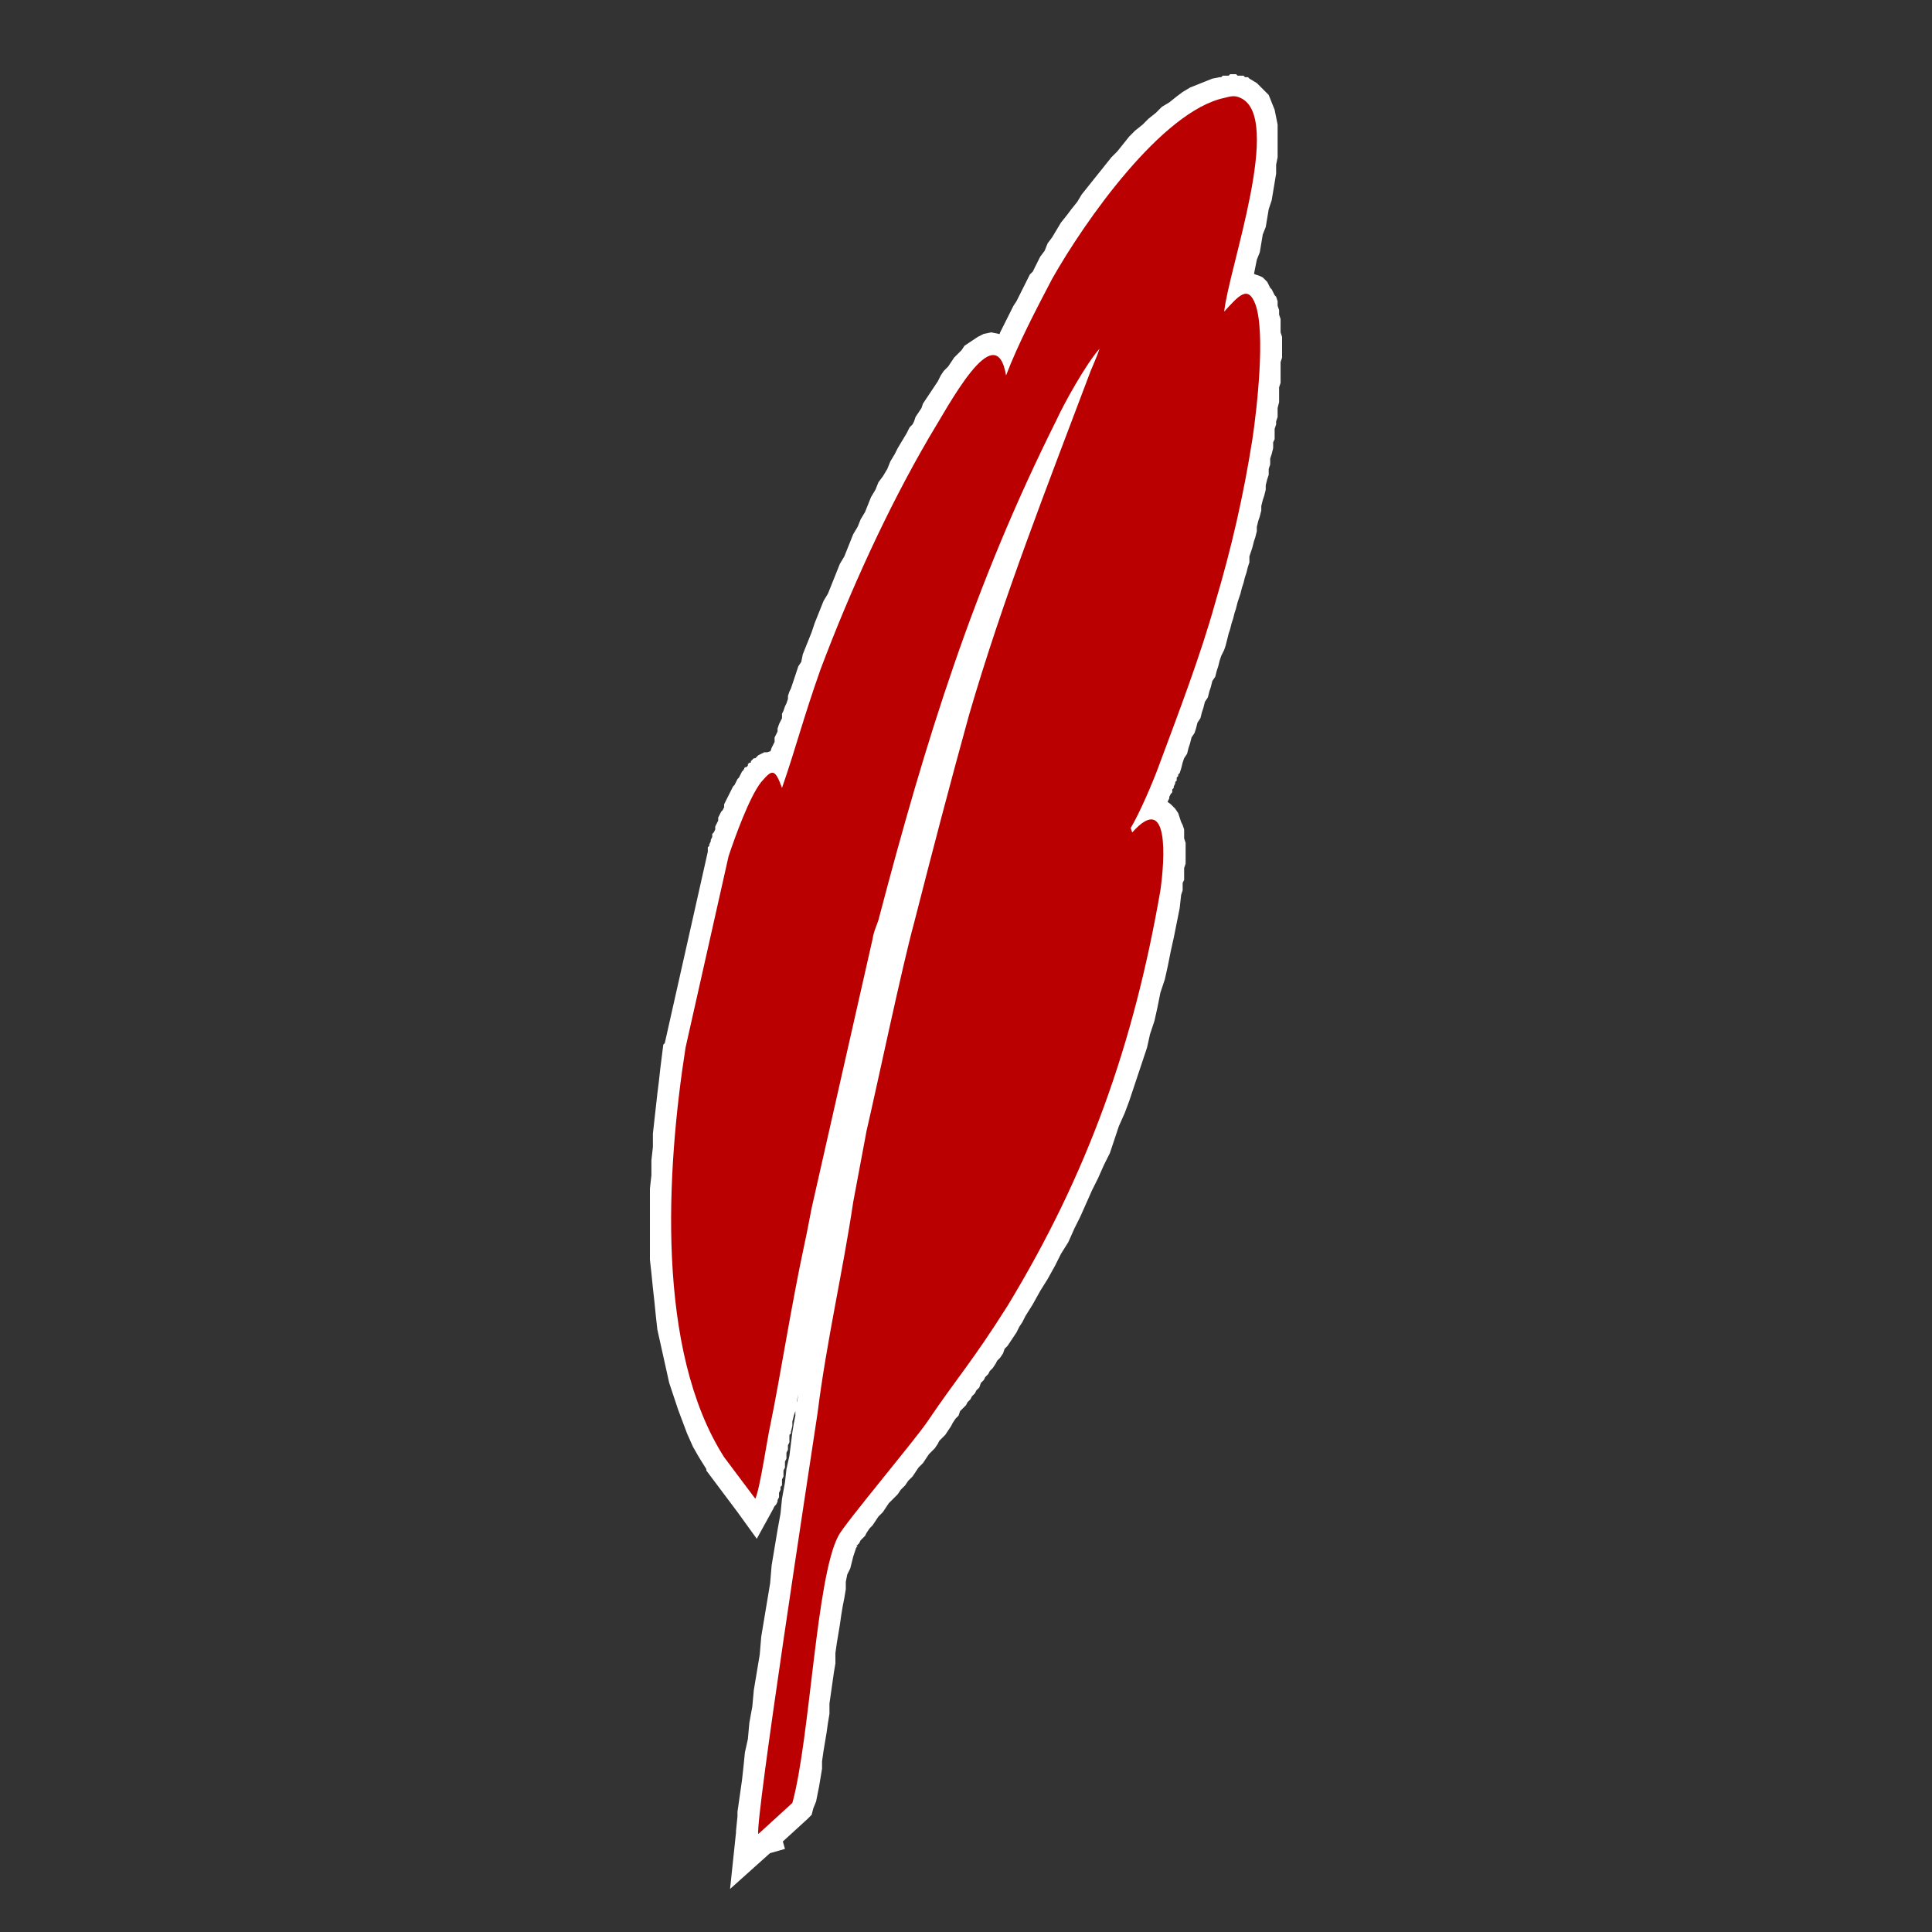 <?xml version="1.0" encoding="UTF-8"?> <!-- Creator: CorelDRAW 2019 (64-Bit) --> <svg xmlns="http://www.w3.org/2000/svg" xmlns:xlink="http://www.w3.org/1999/xlink" xml:space="preserve" width="512px" height="512px" version="1.1" style="shape-rendering:geometricPrecision; text-rendering:geometricPrecision; image-rendering:optimizeQuality; fill-rule:evenodd; clip-rule:evenodd" viewBox="0 0 13.02 13.02"><rect x="0" y="0" width="13.02" height="13.02" fill="#333333" stroke="none"/> <defs> <style type="text/css"> <![CDATA[ .fil2 {fill:none} .fil1 {fill:#BA0000} .fil0 {fill:white;fill-rule:nonzero} ]]> </style> </defs> <g id="Capa_x0020_1">  <g> <path class="fil0" d="M6.39 3.03l-0.26 -0.15 0 0 0.02 -0.02 0.01 -0.02 0.01 -0.03 0.02 -0.03 0.02 -0.03 0.01 -0.03 0.02 -0.03 0.02 -0.03 0.02 -0.03 0.02 -0.03 0.02 -0.03 0.02 -0.04 0.02 -0.03 0.03 -0.03 0.02 -0.03 0.02 -0.03 0.02 -0.02 0.03 -0.03 0.02 -0.03 0.03 -0.02 0.03 -0.02 0.03 -0.02 0.04 -0.02 0.05 -0.01 0.05 0.01 0.06 0.02 0.04 0.03 0.03 0.04 0.03 0.04 0.01 0.04 0.01 0.04 0.01 0.05 -0.29 0.04 0 -0.03 -0.01 -0.01 0 -0.01 0 0 0.01 0.01 0.02 0.02 0.03 0 0.02 0.01 0.02 -0.01 0 0 0 0 -0.01 0.01 -0.01 0.01 -0.01 0.01 -0.02 0.02 -0.01 0.02 -0.02 0.02 -0.02 0.02 -0.02 0.03 -0.01 0.03 -0.02 0.02 -0.02 0.03 -0.02 0.03 -0.02 0.03 -0.02 0.03 -0.01 0.03 -0.02 0.03 -0.02 0.03 -0.01 0.03 -0.02 0.02 -0.01 0.03 -0.01 0.02 0 0zm0 0l0 0 -0.04 0.06 0.04 -0.06zm-0.72 1.53l-0.27 -0.1 0 0 0.01 -0.05 0.02 -0.05 0.02 -0.05 0.02 -0.05 0.02 -0.06 0.02 -0.05 0.02 -0.05 0.02 -0.05 0.03 -0.05 0.02 -0.05 0.02 -0.05 0.02 -0.05 0.02 -0.05 0.03 -0.05 0.02 -0.05 0.02 -0.05 0.02 -0.05 0.03 -0.05 0.02 -0.05 0.03 -0.05 0.02 -0.05 0.02 -0.05 0.03 -0.05 0.02 -0.05 0.03 -0.04 0.03 -0.05 0.02 -0.05 0.03 -0.05 0.02 -0.04 0.03 -0.05 0.03 -0.05 0.02 -0.04 0.26 0.15 -0.03 0.04 -0.03 0.05 -0.02 0.04 -0.03 0.05 -0.02 0.04 -0.03 0.05 -0.02 0.04 -0.03 0.05 -0.02 0.05 -0.02 0.04 -0.03 0.05 -0.02 0.05 -0.02 0.05 -0.03 0.04 -0.02 0.05 -0.02 0.05 -0.03 0.05 -0.02 0.05 -0.02 0.05 -0.02 0.05 -0.02 0.05 -0.02 0.05 -0.02 0.04 -0.03 0.05 -0.02 0.05 -0.02 0.05 -0.02 0.05 -0.01 0.05 -0.02 0.05 -0.02 0.05 -0.02 0.05 -0.02 0.05 0 0zm-0.54 0.8l0.28 -0.1 -0.28 0 0.01 -0.02 0.01 -0.03 0.01 -0.02 0 -0.03 0.01 -0.02 0.01 -0.03 0.01 -0.02 0 -0.02 0.01 -0.03 0.01 -0.02 0.01 -0.02 0 -0.03 0.01 -0.02 0.01 -0.02 0 -0.02 0.01 -0.03 0.01 -0.02 0.01 -0.02 0 -0.03 0.01 -0.02 0.01 -0.03 0.01 -0.02 0.01 -0.03 0 -0.02 0.01 -0.03 0.01 -0.02 0.01 -0.03 0.01 -0.03 0.01 -0.03 0.01 -0.03 0.01 -0.03 0.02 -0.03 0.27 0.1 -0.01 0.03 -0.01 0.03 -0.01 0.03 -0.01 0.03 -0.01 0.02 -0.01 0.03 -0.01 0.03 -0.01 0.02 -0.01 0.03 0 0.02 -0.01 0.03 -0.01 0.02 -0.01 0.02 0 0.03 -0.01 0.02 -0.01 0.02 -0.01 0.02 0 0.03 -0.01 0.02 -0.01 0.02 0 0.02 -0.01 0.03 -0.01 0.02 -0.01 0.02 0 0.03 -0.01 0.02 -0.01 0.03 -0.01 0.02 -0.01 0.03 0 0.02 -0.01 0.03 -0.01 0.03 -0.28 0zm0.28 0l-0.14 0.4 -0.14 -0.4 0.28 0zm-0.17 0.01l-0.22 -0.2 0 0 0.01 0 0.01 -0.01 0 -0.01 0.01 -0.01 0.01 0 0 -0.01 0.01 -0.01 0.01 -0.01 0.01 0 0.01 -0.01 0.01 -0.01 0.02 -0.01 0.02 -0.01 0.02 0 0.03 -0.01 0.03 0 0.03 0.01 0.02 0.01 0.02 0.01 0.02 0.02 0.01 0.01 0.01 0.01 0.01 0.02 0.01 0.01 0.01 0.01 0 0.01 0.01 0.02 0.01 0.01 0 0.01 0.01 0.01 0 0.02 0.01 0.01 -0.28 0.1 0 -0.01 -0.01 -0.01 0 -0.01 0 -0.01 -0.01 0 0 -0.01 0 0 0 0 0 0 0 0 0 0.01 0.01 0 0.01 0.01 0.02 0.01 0.02 0.01 0.02 0 0.02 0.01 0.02 -0.01 0.01 0 0.02 -0.01 0 0 0.01 0 0 -0.01 0 0 0 0 0 0.01 0 0 -0.01 0 0 0.01 -0.01 0 0 0.01 -0.01 0.01 0 0zm-0.19 0.43l-0.28 -0.06 0 -0.01 0 -0.02 0.01 -0.01 0 -0.01 0.01 -0.02 0 -0.01 0.01 -0.02 0 -0.02 0.01 -0.01 0.01 -0.02 0 -0.02 0.01 -0.02 0.01 -0.02 0 -0.02 0.01 -0.02 0.01 -0.02 0.01 -0.01 0.01 -0.02 0 -0.02 0.01 -0.02 0.01 -0.02 0.01 -0.02 0.01 -0.02 0.01 -0.02 0.01 -0.02 0.01 -0.01 0.01 -0.02 0.01 -0.02 0.01 -0.01 0.01 -0.02 0.01 -0.02 0.01 -0.01 0.01 -0.02 0.22 0.2 0 0 0 0.01 -0.01 0 -0.01 0.01 0 0.01 -0.01 0.01 -0.01 0.02 0 0.01 -0.01 0.01 -0.01 0.02 -0.01 0.01 0 0.02 -0.01 0.02 -0.01 0.01 0 0.02 -0.01 0.02 -0.01 0.02 -0.01 0.01 0 0.02 -0.01 0.02 -0.01 0.01 0 0.02 -0.01 0.02 0 0.01 -0.01 0.02 0 0.01 -0.01 0.02 0 0.01 -0.01 0.02 0 0.01 -0.01 0.01 0 0.01 0 -0.01zm-0.28 -0.06l0 -0.01 0 0 0 0.01zm-0.29 1.29l0.29 -1.29 0.28 0.06 -0.29 1.29 -0.29 -0.05 0.01 -0.01zm-0.01 0.01l0 0 0.01 -0.01 -0.01 0.01zm0.53 2.69l-0.24 0.18 0 -0.01 -0.05 -0.08 -0.04 -0.07 -0.04 -0.09 -0.03 -0.08 -0.03 -0.08 -0.03 -0.09 -0.03 -0.09 -0.02 -0.09 -0.02 -0.09 -0.02 -0.09 -0.02 -0.09 -0.01 -0.09 -0.01 -0.1 -0.01 -0.09 -0.01 -0.1 -0.01 -0.09 0 -0.1 0 -0.09 0 -0.1 0 -0.1 0 -0.09 0.01 -0.09 0 -0.1 0.01 -0.09 0 -0.09 0.01 -0.09 0.01 -0.09 0.01 -0.09 0.01 -0.08 0.01 -0.09 0.01 -0.08 0.01 -0.08 0.29 0.04 -0.01 0.08 -0.01 0.08 -0.01 0.08 -0.01 0.09 -0.01 0.08 -0.01 0.09 0 0.08 -0.01 0.09 -0.01 0.09 0 0.09 -0.01 0.09 0 0.09 0 0.09 0 0.09 0 0.09 0.01 0.09 0 0.09 0.01 0.09 0.01 0.09 0.01 0.09 0.01 0.08 0.02 0.09 0.01 0.08 0.02 0.09 0.02 0.08 0.03 0.07 0.02 0.08 0.03 0.07 0.03 0.07 0.03 0.07 0.04 0.07 0.04 0.06 -0.01 -0.01zm-0.24 0.18l0 -0.01 0 0 0 0.01zm0.21 0.28l-0.21 -0.28 0.24 -0.18 0.2 0.28 0.01 0.16 -0.24 0.02zm0.24 -0.02l-0.11 0.2 -0.13 -0.18 0.24 -0.02zm-0.17 -0.59l0.29 0.07 0 0 0 0 0 0.01 -0.01 0.01 0 0.01 0 0.01 0 0.02 0 0.01 -0.01 0.02 0 0.02 0 0.01 -0.01 0.02 0 0.02 0 0.02 -0.01 0.02 0 0.02 0 0.02 -0.01 0.02 0 0.02 0 0.02 -0.01 0.02 0 0.02 0 0.02 -0.01 0.01 0 0.02 -0.01 0.02 0 0.01 0 0.02 -0.01 0.02 0 0.01 -0.01 0.02 -0.01 0.01 -0.01 0.02 -0.25 -0.14 0 0 0 0 0 0 0 -0.01 0 -0.01 0.01 -0.01 0 -0.01 0 -0.01 0 -0.02 0.01 -0.01 0 -0.02 0.01 -0.02 0 -0.02 0 -0.01 0.01 -0.02 0 -0.02 0 -0.02 0.01 -0.02 0 -0.02 0 -0.02 0 -0.02 0.01 -0.01 0 -0.02 0 -0.02 0.01 -0.01 0 -0.02 0 -0.02 0 -0.01 0.01 -0.01 0 -0.02 0 -0.01 0 -0.01 0 0zm0 0l0 0 -0.01 0.05 0.01 -0.05zm0.24 -1.22l0.29 0.07 0 -0.01 -0.01 0.04 -0.01 0.04 -0.01 0.04 -0.01 0.04 0 0.04 -0.01 0.04 -0.01 0.04 -0.01 0.04 0 0.04 -0.01 0.04 -0.01 0.04 -0.01 0.04 0 0.04 -0.01 0.04 -0.01 0.04 -0.01 0.04 0 0.04 -0.01 0.03 -0.01 0.04 -0.01 0.04 0 0.04 -0.01 0.04 -0.01 0.04 0 0.03 -0.01 0.04 -0.01 0.04 0 0.03 -0.01 0.04 -0.01 0.03 -0.01 0.04 0 0.03 -0.01 0.04 -0.29 -0.07 0.01 -0.03 0.01 -0.03 0 -0.04 0.01 -0.03 0.01 -0.03 0 -0.04 0.01 -0.03 0.01 -0.04 0.01 -0.04 0 -0.04 0.01 -0.03 0.01 -0.04 0 -0.04 0.01 -0.04 0.01 -0.04 0.01 -0.04 0 -0.04 0.01 -0.04 0.01 -0.04 0.01 -0.04 0 -0.04 0.01 -0.04 0.01 -0.04 0.01 -0.04 0 -0.04 0.01 -0.04 0.01 -0.04 0.01 -0.04 0.01 -0.04 0 -0.04 0.01 -0.04 0.01 -0.04 0 0zm0.05 -0.25l0.28 0.07 0 0 0 0 0 0.01 0 0.01 0 0.01 -0.01 0 0 0.01 0 0.01 0 0.01 0 0 0 0.01 0 0.01 -0.01 0.01 0 0 0 0.01 0 0.01 0 0 0 0.01 0 0.01 0 0.01 0 0 -0.01 0.01 0 0.01 0 0.01 0 0 0 0.01 0 0.01 0 0.01 -0.01 0.01 0 0.01 0 0.01 0 0.01 0 0.01 -0.29 -0.07 0 0 0 -0.01 0 -0.01 0.01 -0.01 0 0 0 -0.01 0 -0.01 0 0 0 -0.01 0 -0.01 0.01 -0.01 0 0 0 -0.01 0 -0.01 0 0 0 -0.01 0 -0.01 0 -0.01 0 -0.01 0.01 0 0 -0.01 0 -0.01 0 -0.01 0 0 0 -0.01 0 -0.01 0.01 -0.01 0 -0.01 0 -0.01 0 -0.01 0 -0.01 0.01 -0.01 0 0zm0 0l0 0 0 0 0 0zm0.69 -1.75l-0.41 1.82 -0.28 -0.07 0.41 -1.81 0.28 0.06 0 0zm0 0l0 0 0 0.01 0 -0.01zm-0.25 -0.2l0.29 0.08 0 -0.01 0 0.01 -0.01 0.01 0 0 0 0.01 0 0 0 0.01 0 0 0 0.01 0 0 -0.01 0 0 0.01 0 0 0 0.01 0 0 0 0 0 0 0 0 0 0.01 0 0 -0.01 0 0 0.01 0 0 0 0.01 0 0 0 0 0 0 0 0.01 0 0 0 0 0 0.01 -0.01 0 0 0.01 -0.28 -0.06 0 -0.01 0 0 0 -0.01 0 -0.01 0 0 0.01 -0.01 0 0 0 -0.01 0 0 0 -0.01 0 0 0 -0.01 0 0 0.01 0 0 0 0 -0.01 0 0 0 -0.01 0 0 0 0 0 -0.01 0 0 0 0 0.01 -0.01 0 0 0 0 0 -0.01 0 0 0 0 0 -0.01 0 -0.01 0 0 0 0zm0 0l0 0 0 0 0 0zm1.21 -3.39l0.27 0.13 0 0 -0.05 0.1 -0.05 0.1 -0.05 0.11 -0.05 0.1 -0.05 0.1 -0.04 0.1 -0.04 0.1 -0.05 0.11 -0.04 0.1 -0.04 0.1 -0.04 0.1 -0.04 0.1 -0.04 0.1 -0.03 0.1 -0.04 0.1 -0.03 0.11 -0.04 0.1 -0.03 0.1 -0.04 0.1 -0.03 0.11 -0.03 0.1 -0.04 0.11 -0.03 0.1 -0.03 0.11 -0.03 0.1 -0.03 0.11 -0.03 0.11 -0.03 0.11 -0.03 0.11 -0.03 0.11 -0.03 0.11 -0.03 0.12 -0.29 -0.08 0.03 -0.11 0.03 -0.12 0.04 -0.11 0.03 -0.11 0.03 -0.11 0.03 -0.11 0.03 -0.11 0.03 -0.1 0.03 -0.11 0.03 -0.11 0.04 -0.1 0.03 -0.11 0.03 -0.11 0.04 -0.1 0.03 -0.1 0.04 -0.11 0.03 -0.1 0.04 -0.11 0.04 -0.1 0.04 -0.1 0.04 -0.11 0.04 -0.1 0.04 -0.1 0.04 -0.11 0.05 -0.1 0.04 -0.1 0.05 -0.11 0.04 -0.1 0.05 -0.11 0.05 -0.1 0.05 -0.11 0.05 -0.1 0 0zm0.57 -0.37l-0.28 -0.09 0.25 0.14 -0.01 0.01 0 0.01 -0.01 0.01 -0.01 0.01 -0.01 0.01 -0.01 0.01 -0.01 0.01 0 0.02 -0.01 0.01 -0.01 0.02 -0.01 0.01 -0.01 0.02 -0.01 0.01 -0.01 0.02 -0.01 0.02 -0.01 0.01 -0.01 0.02 -0.01 0.02 -0.01 0.01 -0.01 0.02 -0.01 0.02 -0.01 0.01 -0.01 0.02 -0.01 0.01 -0.01 0.02 -0.01 0.01 0 0.02 -0.01 0.01 -0.01 0.01 0 0.02 -0.01 0.01 0 0.01 -0.27 -0.13 0.01 -0.01 0.01 -0.02 0 -0.01 0.01 -0.02 0.01 -0.01 0.01 -0.02 0.01 -0.01 0 -0.02 0.01 -0.01 0.01 -0.02 0.01 -0.02 0.01 -0.02 0.01 -0.01 0.01 -0.02 0.01 -0.02 0.01 -0.02 0.02 -0.02 0.01 -0.01 0.01 -0.02 0.01 -0.02 0.01 -0.02 0.01 -0.01 0.01 -0.02 0.01 -0.02 0.01 -0.01 0.01 -0.02 0.01 -0.01 0.01 -0.02 0.02 -0.01 0.01 -0.02 0.01 -0.01 0.01 -0.01 0.25 0.14zm-0.25 -0.14l0.48 -0.56 -0.23 0.7 -0.25 -0.14zm0.19 0.29l-0.27 -0.11 0 0 0 -0.01 0 0 0 0 0.01 -0.01 0 0 0 -0.01 0 0 0 0 0 -0.01 0.01 0 0 -0.01 0 0 0 0 0 -0.01 0 0 0.01 -0.01 0 0 0 0 0 -0.01 0 0 0 -0.01 0 0 0.01 -0.01 0 0 0 0 0 -0.01 0 0 0 0 0 -0.01 0.01 0 0 -0.01 0 0 0.28 0.09 -0.01 0.01 0 0 0 0 0 0.01 0 0.01 0 0 0 0 -0.01 0.01 0 0.01 0 0 0 0.01 0 0 -0.01 0 0 0.01 0 0.01 0 0 0 0 0 0.01 -0.01 0 0 0.01 0 0 0 0.01 0 0 -0.01 0.01 0 0 0 0.01 0 0 0 0 -0.01 0.01 0 0 0 0.01 0 0 0 0zm-0.27 -0.11l0 0 0 0 0 0zm-0.55 2.42l-0.28 -0.08 0 0 0.03 -0.08 0.02 -0.07 0.02 -0.08 0.02 -0.07 0.03 -0.07 0.02 -0.08 0.02 -0.07 0.03 -0.08 0.02 -0.07 0.03 -0.07 0.02 -0.08 0.03 -0.07 0.02 -0.07 0.03 -0.08 0.03 -0.07 0.02 -0.07 0.03 -0.07 0.03 -0.08 0.02 -0.07 0.03 -0.07 0.03 -0.07 0.02 -0.07 0.03 -0.08 0.03 -0.07 0.03 -0.07 0.02 -0.07 0.03 -0.08 0.03 -0.07 0.02 -0.07 0.03 -0.07 0.03 -0.07 0.03 -0.08 0.27 0.11 -0.03 0.07 -0.02 0.07 -0.03 0.07 -0.03 0.08 -0.03 0.07 -0.02 0.07 -0.03 0.07 -0.03 0.07 -0.02 0.08 -0.03 0.07 -0.03 0.07 -0.03 0.07 -0.02 0.07 -0.03 0.08 -0.03 0.07 -0.02 0.07 -0.03 0.07 -0.02 0.07 -0.03 0.08 -0.02 0.07 -0.03 0.07 -0.02 0.07 -0.03 0.07 -0.02 0.08 -0.03 0.07 -0.02 0.07 -0.02 0.07 -0.03 0.08 -0.02 0.07 -0.02 0.07 -0.02 0.08 -0.03 0.07 0 0zm-0.37 1.4l-0.28 -0.08 0 0.01 0.01 -0.05 0.01 -0.04 0.01 -0.05 0.01 -0.04 0.01 -0.04 0.01 -0.05 0.01 -0.04 0.02 -0.05 0.01 -0.04 0.01 -0.04 0.01 -0.05 0.01 -0.04 0.01 -0.05 0.01 -0.04 0.02 -0.04 0.01 -0.05 0.01 -0.04 0.01 -0.05 0.01 -0.04 0.02 -0.04 0.01 -0.05 0.01 -0.04 0.01 -0.05 0.01 -0.04 0.02 -0.04 0.01 -0.05 0.01 -0.04 0.01 -0.05 0.02 -0.04 0.01 -0.04 0.01 -0.05 0.01 -0.04 0.28 0.08 -0.01 0.04 -0.01 0.05 -0.01 0.04 -0.02 0.04 -0.01 0.05 -0.01 0.04 -0.01 0.04 -0.01 0.05 -0.02 0.04 -0.01 0.05 -0.01 0.04 -0.01 0.04 -0.01 0.05 -0.02 0.04 -0.01 0.04 -0.01 0.05 -0.01 0.04 -0.01 0.04 -0.01 0.05 -0.01 0.04 -0.02 0.05 -0.01 0.04 -0.01 0.04 -0.01 0.05 -0.01 0.04 -0.01 0.04 -0.01 0.05 -0.02 0.04 -0.01 0.05 -0.01 0.04 -0.01 0.05 -0.01 0.04 0 0zm0 0l0 0 0 0 0 0zm-0.31 1.39l-0.29 -0.06 0 0 0.01 -0.03 0 -0.03 0.01 -0.03 0.01 -0.04 0.01 -0.04 0.01 -0.04 0.01 -0.05 0.01 -0.04 0.01 -0.05 0.01 -0.05 0.01 -0.04 0.01 -0.06 0.01 -0.05 0.01 -0.05 0.01 -0.05 0.01 -0.05 0.01 -0.05 0.01 -0.05 0.02 -0.06 0.01 -0.05 0.01 -0.05 0.01 -0.05 0.01 -0.04 0.01 -0.05 0.01 -0.05 0.01 -0.04 0.01 -0.04 0.01 -0.04 0.01 -0.04 0.01 -0.03 0.01 -0.04 0.01 -0.03 0.28 0.08 -0.01 0.03 -0.01 0.03 -0.01 0.03 0 0.04 -0.01 0.04 -0.01 0.04 -0.01 0.04 -0.01 0.05 -0.01 0.04 -0.02 0.05 -0.01 0.05 -0.01 0.05 -0.01 0.05 -0.01 0.05 -0.01 0.05 -0.01 0.05 -0.01 0.05 -0.01 0.05 -0.02 0.06 -0.01 0.05 -0.01 0.05 -0.01 0.05 -0.01 0.04 -0.01 0.05 -0.01 0.04 -0.01 0.05 -0.01 0.04 0 0.04 -0.01 0.04 -0.01 0.03 -0.01 0.03 0 0.03 0 0zm-0.29 -0.06l0 0 0 0 0 0zm-0.09 0.48l0.09 -0.48 0.29 0.06 -0.09 0.47 -0.29 -0.05 0 0zm0 0l0 0 0 0 0 0zm0.04 1.47l-0.29 -0.05 0 0.01 0.01 -0.05 0.01 -0.05 0 -0.04 0.01 -0.04 0.01 -0.05 0 -0.04 0.01 -0.05 0.01 -0.04 0.01 -0.05 0 -0.04 0.01 -0.05 0.01 -0.04 0.01 -0.05 0.01 -0.04 0 -0.05 0.01 -0.04 0.01 -0.05 0.01 -0.04 0.01 -0.04 0.01 -0.05 0 -0.04 0.01 -0.05 0.01 -0.04 0.01 -0.05 0.01 -0.04 0 -0.04 0.01 -0.05 0.01 -0.04 0.01 -0.05 0 -0.04 0.01 -0.04 0.01 -0.05 0.29 0.05 -0.01 0.04 -0.01 0.05 0 0.04 -0.01 0.05 -0.01 0.04 -0.01 0.05 -0.01 0.04 0 0.05 -0.01 0.04 -0.01 0.05 -0.01 0.04 -0.01 0.04 0 0.05 -0.01 0.04 -0.01 0.05 -0.01 0.04 -0.01 0.05 -0.01 0.04 0 0.04 -0.01 0.05 -0.01 0.04 -0.01 0.05 0 0.04 -0.01 0.04 -0.01 0.05 -0.01 0.04 0 0.05 -0.01 0.04 -0.01 0.04 0 0.05 -0.01 0.04 -0.01 0.05 0 0zm0 0l0 0 0 -0.01 0 0.01zm-0.5 2.96l-0.07 -0.29 -0.11 0.18 -0.01 -0.05 0.01 -0.04 0 -0.04 0 -0.05 0.01 -0.07 0.01 -0.07 0.01 -0.07 0.01 -0.09 0.01 -0.1 0.02 -0.09 0.01 -0.11 0.02 -0.11 0.01 -0.11 0.02 -0.12 0.02 -0.12 0.01 -0.12 0.02 -0.12 0.02 -0.12 0.02 -0.12 0.01 -0.12 0.02 -0.12 0.02 -0.12 0.02 -0.11 0.01 -0.1 0.02 -0.11 0.01 -0.09 0.02 -0.09 0.01 -0.08 0.01 -0.08 0.01 -0.06 0.01 -0.05 0 -0.05 0.29 0.05 0 0.04 -0.01 0.06 -0.01 0.06 -0.01 0.07 -0.02 0.08 -0.01 0.09 -0.01 0.1 -0.02 0.1 -0.01 0.11 -0.02 0.11 -0.02 0.11 -0.02 0.12 -0.01 0.12 -0.02 0.12 -0.02 0.12 -0.02 0.12 -0.02 0.12 -0.01 0.12 -0.02 0.12 -0.01 0.11 -0.02 0.11 -0.01 0.1 -0.02 0.1 -0.01 0.1 -0.01 0.08 -0.01 0.08 -0.01 0.07 0 0.06 -0.01 0.04 0 0.04 0 0.02 -0.01 -0.02 -0.1 0.18zm0.1 -0.18l0.04 0.14 -0.14 0.04 0.1 -0.18zm-0.18 -0.11l0.01 0 0.07 0.29 -0.01 0 -0.18 -0.16 0.11 -0.13zm-0.11 0.13l0.01 -0.1 0.1 -0.03 -0.11 0.13zm0 0.01l0 -0.01 0.29 0.03 0 0.01 -0.04 0.09 -0.25 -0.12zm0.25 0.12l-0.29 0.26 0.04 -0.38 0.25 0.12zm0.23 -0.21l-0.23 0.21 -0.2 -0.21 0.23 -0.22 0.24 0.15 -0.04 0.07zm0.04 -0.07l-0.01 0.04 -0.03 0.03 0.04 -0.07zm0.04 -1.91l0.25 0.14 0.01 0 -0.01 0.01 -0.01 0.03 -0.01 0.03 -0.01 0.04 -0.01 0.04 -0.02 0.04 -0.01 0.05 0 0.05 -0.01 0.06 -0.01 0.05 -0.01 0.06 -0.01 0.07 -0.01 0.06 -0.01 0.06 -0.01 0.07 0 0.07 -0.01 0.06 -0.01 0.07 -0.01 0.07 -0.01 0.07 0 0.07 -0.01 0.06 -0.01 0.07 -0.01 0.06 -0.01 0.06 -0.01 0.07 0 0.05 -0.01 0.06 -0.01 0.06 -0.01 0.05 -0.01 0.05 -0.02 0.05 -0.28 -0.08 0.01 -0.04 0.01 -0.04 0.01 -0.05 0.01 -0.05 0.01 -0.05 0 -0.06 0.01 -0.06 0.01 -0.06 0.01 -0.06 0.01 -0.06 0.01 -0.07 0 -0.07 0.01 -0.06 0.01 -0.07 0.01 -0.07 0 -0.07 0.01 -0.07 0.01 -0.06 0.01 -0.07 0.01 -0.06 0.01 -0.07 0.01 -0.06 0.01 -0.06 0.01 -0.06 0.01 -0.06 0.01 -0.05 0.01 -0.05 0.01 -0.05 0.02 -0.05 0.01 -0.04 0.02 -0.04 0.02 -0.04 0 0zm0 0l0 0 -0.03 0.04 0.03 -0.04zm0.61 -0.78l0.24 0.17 0 0 -0.01 0.01 -0.02 0.02 -0.01 0.01 -0.01 0.02 -0.02 0.03 -0.02 0.02 -0.02 0.02 -0.02 0.03 -0.02 0.03 -0.03 0.03 -0.02 0.03 -0.02 0.03 -0.03 0.03 -0.02 0.03 -0.03 0.03 -0.02 0.03 -0.03 0.03 -0.03 0.03 -0.02 0.03 -0.02 0.03 -0.03 0.03 -0.02 0.03 -0.02 0.03 -0.02 0.02 -0.02 0.03 -0.01 0.02 -0.02 0.02 -0.01 0.01 -0.01 0.02 -0.01 0.01 -0.01 0.01 0 0 -0.25 -0.14 0.01 -0.02 0.01 -0.02 0.01 -0.01 0.01 -0.02 0.02 -0.02 0.01 -0.02 0.02 -0.02 0.02 -0.03 0.02 -0.02 0.02 -0.03 0.02 -0.03 0.03 -0.03 0.02 -0.03 0.03 -0.03 0.02 -0.03 0.03 -0.03 0.02 -0.03 0.03 -0.04 0.02 -0.03 0.03 -0.03 0.02 -0.03 0.03 -0.03 0.02 -0.03 0.02 -0.02 0.02 -0.03 0.02 -0.02 0.02 -0.03 0.01 -0.02 0.02 -0.01 0.01 -0.02 0.01 -0.01 0.01 -0.01 0 0zm0.24 0.17l0 0 0.01 -0.03 -0.01 0.03zm0.29 -0.95l0.25 0.15 0 0 -0.02 0.04 -0.02 0.03 -0.02 0.04 -0.02 0.03 -0.02 0.03 -0.02 0.03 -0.02 0.02 -0.01 0.03 -0.02 0.03 -0.02 0.02 -0.01 0.02 -0.02 0.03 -0.02 0.02 -0.01 0.02 -0.02 0.02 -0.01 0.02 -0.02 0.02 -0.01 0.03 -0.02 0.02 -0.01 0.02 -0.02 0.02 -0.01 0.02 -0.02 0.02 -0.01 0.02 -0.02 0.02 -0.02 0.02 -0.01 0.03 -0.02 0.02 -0.02 0.03 -0.01 0.02 -0.02 0.03 -0.02 0.03 -0.24 -0.17 0.02 -0.03 0.02 -0.03 0.01 -0.03 0.02 -0.02 0.02 -0.02 0.02 -0.03 0.01 -0.02 0.02 -0.02 0.02 -0.03 0.01 -0.02 0.02 -0.02 0.01 -0.02 0.02 -0.02 0.01 -0.02 0.02 -0.02 0.01 -0.02 0.02 -0.02 0.01 -0.02 0.01 -0.02 0.02 -0.02 0.01 -0.02 0.02 -0.03 0.02 -0.02 0.01 -0.02 0.02 -0.03 0.02 -0.02 0.01 -0.03 0.02 -0.03 0.02 -0.03 0.02 -0.03 0.02 -0.03 0.02 -0.04 0 0zm1.01 -2.74l0.29 0.05 0 0 -0.01 0.09 -0.02 0.1 -0.02 0.1 -0.02 0.09 -0.02 0.1 -0.02 0.09 -0.03 0.09 -0.02 0.1 -0.02 0.09 -0.03 0.09 -0.02 0.09 -0.03 0.09 -0.03 0.09 -0.03 0.09 -0.03 0.09 -0.03 0.08 -0.04 0.09 -0.03 0.09 -0.03 0.09 -0.04 0.08 -0.04 0.09 -0.04 0.08 -0.04 0.09 -0.04 0.09 -0.04 0.08 -0.04 0.09 -0.05 0.08 -0.04 0.08 -0.05 0.09 -0.05 0.08 -0.05 0.09 -0.05 0.08 -0.25 -0.15 0.05 -0.08 0.05 -0.08 0.05 -0.08 0.04 -0.09 0.04 -0.08 0.05 -0.08 0.04 -0.08 0.04 -0.08 0.04 -0.08 0.04 -0.09 0.03 -0.08 0.04 -0.08 0.03 -0.09 0.04 -0.08 0.03 -0.08 0.03 -0.09 0.03 -0.08 0.03 -0.09 0.03 -0.08 0.03 -0.09 0.02 -0.08 0.03 -0.09 0.02 -0.09 0.03 -0.09 0.02 -0.09 0.02 -0.09 0.02 -0.09 0.02 -0.09 0.02 -0.09 0.02 -0.09 0.02 -0.1 0.01 -0.09 0 0zm-0.17 -0.32l0.27 -0.1 -0.25 -0.05 0.03 -0.03 0.03 -0.03 0.03 -0.02 0.03 -0.02 0.03 -0.02 0.04 -0.01 0.05 -0.01 0.04 0.01 0.05 0.01 0.04 0.03 0.03 0.03 0.02 0.03 0.01 0.03 0.01 0.03 0.01 0.02 0.01 0.03 0 0.03 0 0.03 0.01 0.03 0 0.02 0 0.03 0 0.03 0 0.03 0 0.03 -0.01 0.03 0 0.02 0 0.03 0 0.03 -0.01 0.02 0 0.03 0 0.02 -0.01 0.03 -0.29 -0.05 0.01 -0.02 0 -0.02 0 -0.02 0 -0.02 0.01 -0.03 0 -0.02 0 -0.02 0 -0.03 0 -0.02 0 -0.02 0 -0.02 0 -0.03 0 -0.02 0 -0.01 0 -0.02 0 -0.01 -0.01 -0.01 0 -0.01 0 -0.01 0 0.01 0.01 0 0.01 0.01 0.01 0.01 0.03 0.01 0.02 0.01 0.02 -0.01 0.01 0 0 0 0 0 -0.01 0.01 -0.02 0.01 -0.01 0.02 -0.25 -0.04zm0.25 0.04l-0.17 0.19 -0.08 -0.23 0.25 0.04zm0.01 -0.17l0.01 0.03 -0.27 0.1 -0.01 -0.03 0.01 -0.13 0.26 0.03zm-0.27 0.1l-0.03 -0.07 0.04 -0.06 -0.01 0.13zm0.18 -0.52l0.28 0.1 0 0 -0.01 0.01 0 0.01 -0.01 0.01 0 0.02 -0.01 0.01 0 0.01 -0.01 0.02 0 0.01 -0.01 0.01 0 0.02 -0.01 0.01 -0.01 0.02 0 0.01 -0.01 0.02 -0.01 0.02 0 0.01 -0.01 0.02 0 0.01 -0.01 0.02 -0.01 0.01 0 0.02 -0.01 0.01 -0.01 0.02 -0.01 0.01 0 0.02 -0.01 0.01 -0.01 0.01 0 0.02 -0.01 0.01 -0.01 0.01 0 0.01 -0.01 0.02 -0.25 -0.16 0 0 0.01 -0.01 0 -0.01 0.01 -0.01 0 -0.01 0.01 -0.01 0 -0.01 0.01 -0.02 0.01 -0.01 0 -0.01 0.01 -0.01 0 -0.02 0.01 -0.01 0.01 -0.02 0 -0.01 0.01 -0.01 0.01 -0.02 0 -0.01 0.01 -0.02 0 -0.01 0.01 -0.02 0 -0.01 0.01 -0.01 0.01 -0.02 0 -0.01 0.01 -0.01 0 -0.02 0.01 -0.01 0 -0.01 0 -0.01 0.01 -0.01 0 -0.01 0 0zm0.38 -1.09l0.28 0.08 0 0 -0.01 0.03 -0.01 0.04 -0.01 0.03 -0.01 0.04 -0.01 0.03 -0.01 0.04 -0.01 0.04 -0.01 0.03 -0.02 0.04 -0.01 0.03 -0.01 0.04 -0.01 0.03 -0.01 0.04 -0.02 0.03 -0.01 0.04 -0.01 0.03 -0.01 0.04 -0.02 0.03 -0.01 0.04 -0.01 0.03 -0.01 0.04 -0.02 0.03 -0.01 0.04 -0.01 0.03 -0.02 0.03 -0.01 0.04 -0.01 0.03 -0.01 0.04 -0.02 0.03 -0.01 0.03 -0.01 0.04 -0.01 0.03 -0.28 -0.1 0.01 -0.04 0.02 -0.03 0.01 -0.03 0.01 -0.04 0.01 -0.03 0.02 -0.03 0.01 -0.04 0.01 -0.03 0.02 -0.04 0.01 -0.03 0.01 -0.03 0.01 -0.04 0.02 -0.03 0.01 -0.04 0.01 -0.03 0.01 -0.04 0.02 -0.03 0.01 -0.04 0.01 -0.03 0.01 -0.03 0.01 -0.04 0.02 -0.03 0.01 -0.04 0.01 -0.03 0.01 -0.04 0.01 -0.03 0.01 -0.03 0.01 -0.04 0.01 -0.03 0.01 -0.03 0.01 -0.04 0.01 -0.03 0 0zm0.24 -1.08l0.29 0.04 0 0 0 0.04 -0.01 0.04 -0.01 0.03 0 0.04 -0.01 0.03 0 0.04 -0.01 0.03 -0.01 0.04 0 0.03 -0.01 0.04 -0.01 0.03 -0.01 0.04 0 0.03 -0.01 0.04 -0.01 0.03 -0.01 0.04 0 0.03 -0.01 0.04 -0.01 0.03 -0.01 0.04 -0.01 0.03 -0.01 0.03 0 0.04 -0.01 0.03 -0.01 0.04 -0.01 0.03 -0.01 0.04 -0.01 0.03 -0.01 0.04 -0.01 0.03 -0.01 0.03 -0.01 0.04 -0.28 -0.08 0.01 -0.03 0.01 -0.04 0.01 -0.03 0.01 -0.04 0.01 -0.03 0.01 -0.03 0 -0.04 0.01 -0.03 0.01 -0.03 0.01 -0.04 0.01 -0.03 0.01 -0.03 0.01 -0.04 0 -0.03 0.01 -0.03 0.01 -0.04 0.01 -0.03 0 -0.04 0.01 -0.03 0.01 -0.03 0 -0.04 0.01 -0.03 0.01 -0.03 0 -0.04 0.01 -0.03 0.01 -0.04 0 -0.03 0.01 -0.03 0.01 -0.04 0 -0.03 0.01 -0.04 0 -0.03 0 0zm0.29 0.04l0 0 0 0.02 0 -0.02zm-0.26 -0.88l0.28 -0.1 0 0 0.01 0.03 0 0.03 0.01 0.03 0 0.03 0.01 0.03 0 0.03 0 0.03 0 0.03 0.01 0.03 0 0.04 0 0.03 0 0.03 0 0.04 -0.01 0.03 0 0.04 0 0.03 0 0.04 0 0.03 -0.01 0.03 0 0.04 0 0.03 0 0.03 -0.01 0.04 0 0.03 0 0.03 -0.01 0.03 0 0.02 -0.01 0.03 0 0.03 0 0.02 0 0.02 -0.01 0.02 -0.29 -0.04 0.01 -0.02 0 -0.02 0 -0.02 0 -0.03 0.01 -0.02 0 -0.03 0 -0.03 0.01 -0.02 0 -0.03 0 -0.03 0.01 -0.04 0 -0.03 0 -0.03 0 -0.03 0.01 -0.03 0 -0.04 0 -0.03 0 -0.03 0 -0.03 0 -0.03 0 -0.03 0 -0.03 0 -0.03 0 -0.03 0 -0.02 0 -0.03 0 -0.02 -0.01 -0.02 0 -0.02 0 -0.01 -0.01 -0.02 0 -0.01 0 0zm-0.22 -0.02l0.29 0.03 -0.25 -0.11 0.01 -0.01 0.01 -0.01 0.01 -0.01 0.01 -0.01 0 -0.01 0.01 -0.01 0.01 -0.01 0.01 -0.01 0.01 -0.01 0.02 -0.01 0.01 -0.01 0.01 -0.01 0.01 -0.01 0.02 -0.01 0.01 -0.01 0.02 0 0.02 -0.01 0.02 0 0.02 -0.01 0.03 0 0.03 0.01 0.02 0.01 0.03 0.01 0.02 0.01 0.02 0.02 0.01 0.01 0.01 0.02 0.01 0.02 0.01 0.01 0.01 0.02 0.01 0.02 0.01 0.01 -0.28 0.1 0 0 0 -0.01 0 0 -0.01 0 0.01 0 0 0.01 0 0 0.01 0.01 0.01 0 0.01 0.01 0.02 0 0.01 0.01 0.02 0 0.01 0 0.01 -0.01 0 0 0.01 0 0 0 0 0 0 0 0 0 0 0 -0.01 0.01 0 0 -0.01 0.01 -0.01 0 0 0.01 -0.01 0.01 -0.01 0.01 0 0 -0.01 0.01 -0.01 0.01 -0.26 -0.11zm0.26 0.11l-0.3 0.35 0.04 -0.46 0.26 0.11zm-0.06 -1.4l0.12 -0.26 0 0 0.05 0.03 0.04 0.04 0.04 0.04 0.02 0.05 0.02 0.05 0.01 0.05 0.01 0.05 0 0.05 0 0.06 0 0.05 0 0.06 -0.01 0.05 0 0.06 -0.01 0.06 -0.01 0.06 -0.01 0.06 -0.02 0.06 -0.01 0.06 -0.01 0.06 -0.02 0.05 -0.01 0.06 -0.01 0.06 -0.02 0.05 -0.01 0.05 -0.01 0.05 -0.01 0.05 -0.01 0.05 -0.01 0.04 -0.01 0.04 -0.01 0.03 0 0.03 -0.01 0.02 -0.29 -0.03 0.01 -0.03 0 -0.04 0.01 -0.04 0.01 -0.04 0.01 -0.05 0.01 -0.05 0.01 -0.05 0.02 -0.05 0.01 -0.05 0.01 -0.05 0.02 -0.06 0.01 -0.05 0.01 -0.06 0.01 -0.06 0.02 -0.05 0.01 -0.06 0.01 -0.05 0.01 -0.06 0.01 -0.05 0 -0.05 0.01 -0.05 0 -0.04 0 -0.05 0 -0.03 0 -0.04 -0.01 -0.03 0 -0.02 -0.01 -0.01 0 -0.01 -0.01 -0.01 0 0 0.01 0 0 0zm0.12 -0.26l0 0 -0.01 -0.01 0.01 0.01zm-0.14 0.27l-0.06 -0.28 0 0 0 0 0.01 0 0 0 0 0 0.01 -0.01 0 0 0.01 0 0 0 0 0 0.01 0 0.01 0 0 0 0 0 0.01 0 0 0 0.01 -0.01 0.01 0 0.01 0 0 0 0.01 0 0.01 0 0 0 0.01 0.01 0.01 0 0.01 0 0.01 0 0.01 0 0 0 0.01 0.01 0.01 0 0.01 0 0.01 0.01 -0.12 0.26 0 0 -0.01 0 0.01 0 0 0.01 0 0 0 0 0 0 0 0 0.01 0 0 0 0 0 0 0 0 0 0 0 0.01 0 0 0 0 0 0 0 0 0 -0.01 0 0 0 0 0 0 0 0 0 0 0 -0.01 0 0 0 0 0 0 0 -0.01 0 0 0 -0.01 0 0 0zm-1.06 1.15l-0.25 -0.14 0 0 0.02 -0.04 0.02 -0.04 0.03 -0.04 0.02 -0.05 0.03 -0.04 0.03 -0.05 0.03 -0.05 0.04 -0.05 0.03 -0.04 0.04 -0.05 0.03 -0.05 0.04 -0.05 0.04 -0.05 0.04 -0.05 0.04 -0.05 0.04 -0.05 0.04 -0.04 0.04 -0.05 0.04 -0.05 0.04 -0.04 0.05 -0.04 0.04 -0.04 0.05 -0.04 0.04 -0.04 0.05 -0.03 0.05 -0.04 0.04 -0.03 0.05 -0.03 0.05 -0.02 0.05 -0.02 0.05 -0.02 0.05 -0.01 0.06 0.28 -0.03 0.01 -0.03 0.01 -0.03 0.02 -0.03 0.01 -0.04 0.02 -0.03 0.03 -0.04 0.02 -0.04 0.03 -0.03 0.03 -0.04 0.03 -0.04 0.04 -0.04 0.04 -0.04 0.04 -0.04 0.04 -0.03 0.04 -0.04 0.04 -0.04 0.05 -0.04 0.04 -0.03 0.05 -0.04 0.05 -0.03 0.04 -0.04 0.05 -0.03 0.04 -0.03 0.05 -0.03 0.05 -0.03 0.04 -0.03 0.04 -0.03 0.05 -0.02 0.04 -0.03 0.04 -0.02 0.03 -0.02 0.04 0 0zm-0.59 0.6l0.29 -0.04 -0.28 -0.04 0.01 -0.02 0.01 -0.02 0.01 -0.02 0.01 -0.02 0 -0.02 0.01 -0.02 0.01 -0.02 0.01 -0.02 0.01 -0.02 0.01 -0.02 0.01 -0.03 0.01 -0.02 0.01 -0.02 0.01 -0.02 0.01 -0.02 0.01 -0.02 0.01 -0.02 0.01 -0.02 0.01 -0.02 0.01 -0.02 0.02 -0.03 0.01 -0.02 0.01 -0.02 0.01 -0.02 0.01 -0.02 0.01 -0.02 0.01 -0.02 0.01 -0.02 0.01 -0.02 0.01 -0.02 0.02 -0.02 0.01 -0.02 0.25 0.14 -0.01 0.02 -0.01 0.02 -0.01 0.02 -0.01 0.02 -0.01 0.02 -0.01 0.02 -0.01 0.02 -0.01 0.02 -0.01 0.02 -0.01 0.02 -0.01 0.02 -0.01 0.02 -0.01 0.02 -0.01 0.02 -0.02 0.02 0 0.02 -0.01 0.02 -0.01 0.02 -0.01 0.02 -0.01 0.02 -0.01 0.02 -0.01 0.02 -0.01 0.02 -0.01 0.02 -0.01 0.02 -0.01 0.02 -0.01 0.02 0 0.02 -0.01 0.02 -0.01 0.01 -0.01 0.02 -0.01 0.02 -0.28 -0.03zm0.28 0.03l-0.2 0.5 -0.08 -0.53 0.28 0.03z"></path> <path id="1" class="fil1" d="M6.78 2.53c-0.07,-0.41 -0.39,0.21 -0.52,0.42 -0.28,0.48 -0.53,1.03 -0.73,1.56 -0.12,0.34 -0.16,0.51 -0.26,0.8 -0.05,-0.14 -0.07,-0.12 -0.14,-0.04 -0.08,0.1 -0.18,0.38 -0.22,0.5l-0.29 1.29c-0.13,0.83 -0.2,2.04 0.26,2.76l0.21 0.28c0.03,-0.06 0.08,-0.4 0.1,-0.49 0.07,-0.34 0.14,-0.8 0.23,-1.22 0.02,-0.09 0.03,-0.15 0.05,-0.25l0.41 -1.81c0.01,-0.06 0.02,-0.07 0.04,-0.13 0.32,-1.22 0.64,-2.25 1.2,-3.37 0.05,-0.11 0.2,-0.38 0.29,-0.48 -0.02,0.06 -0.04,0.1 -0.06,0.15 -0.29,0.77 -0.59,1.53 -0.82,2.32 -0.13,0.47 -0.25,0.93 -0.37,1.4 -0.08,0.29 -0.25,1.1 -0.32,1.4l-0.09 0.48c-0.07,0.47 -0.18,0.94 -0.24,1.42 -0.06,0.4 -0.42,2.74 -0.4,2.84l0 0 0 0 0.23 -0.21c0.12,-0.44 0.16,-1.52 0.31,-1.8 0.04,-0.08 0.52,-0.65 0.6,-0.77 0.21,-0.31 0.3,-0.4 0.54,-0.78 0.54,-0.89 0.85,-1.76 1.03,-2.8 0.03,-0.21 0.06,-0.67 -0.19,-0.39l-0.01 -0.03c0.06,-0.1 0.15,-0.31 0.19,-0.42 0.13,-0.35 0.28,-0.74 0.38,-1.1 0.11,-0.37 0.19,-0.72 0.25,-1.1 0.03,-0.2 0.09,-0.72 0.02,-0.91 -0.05,-0.13 -0.11,-0.06 -0.21,0.05 0.03,-0.29 0.4,-1.31 0.11,-1.44 -0.04,-0.02 -0.07,-0.01 -0.11,0 -0.42,0.09 -0.94,0.83 -1.16,1.22 -0.11,0.21 -0.23,0.44 -0.31,0.65z"></path> </g> <rect class="fil2" width="13.02" height="13.02"></rect> </g> </svg> 